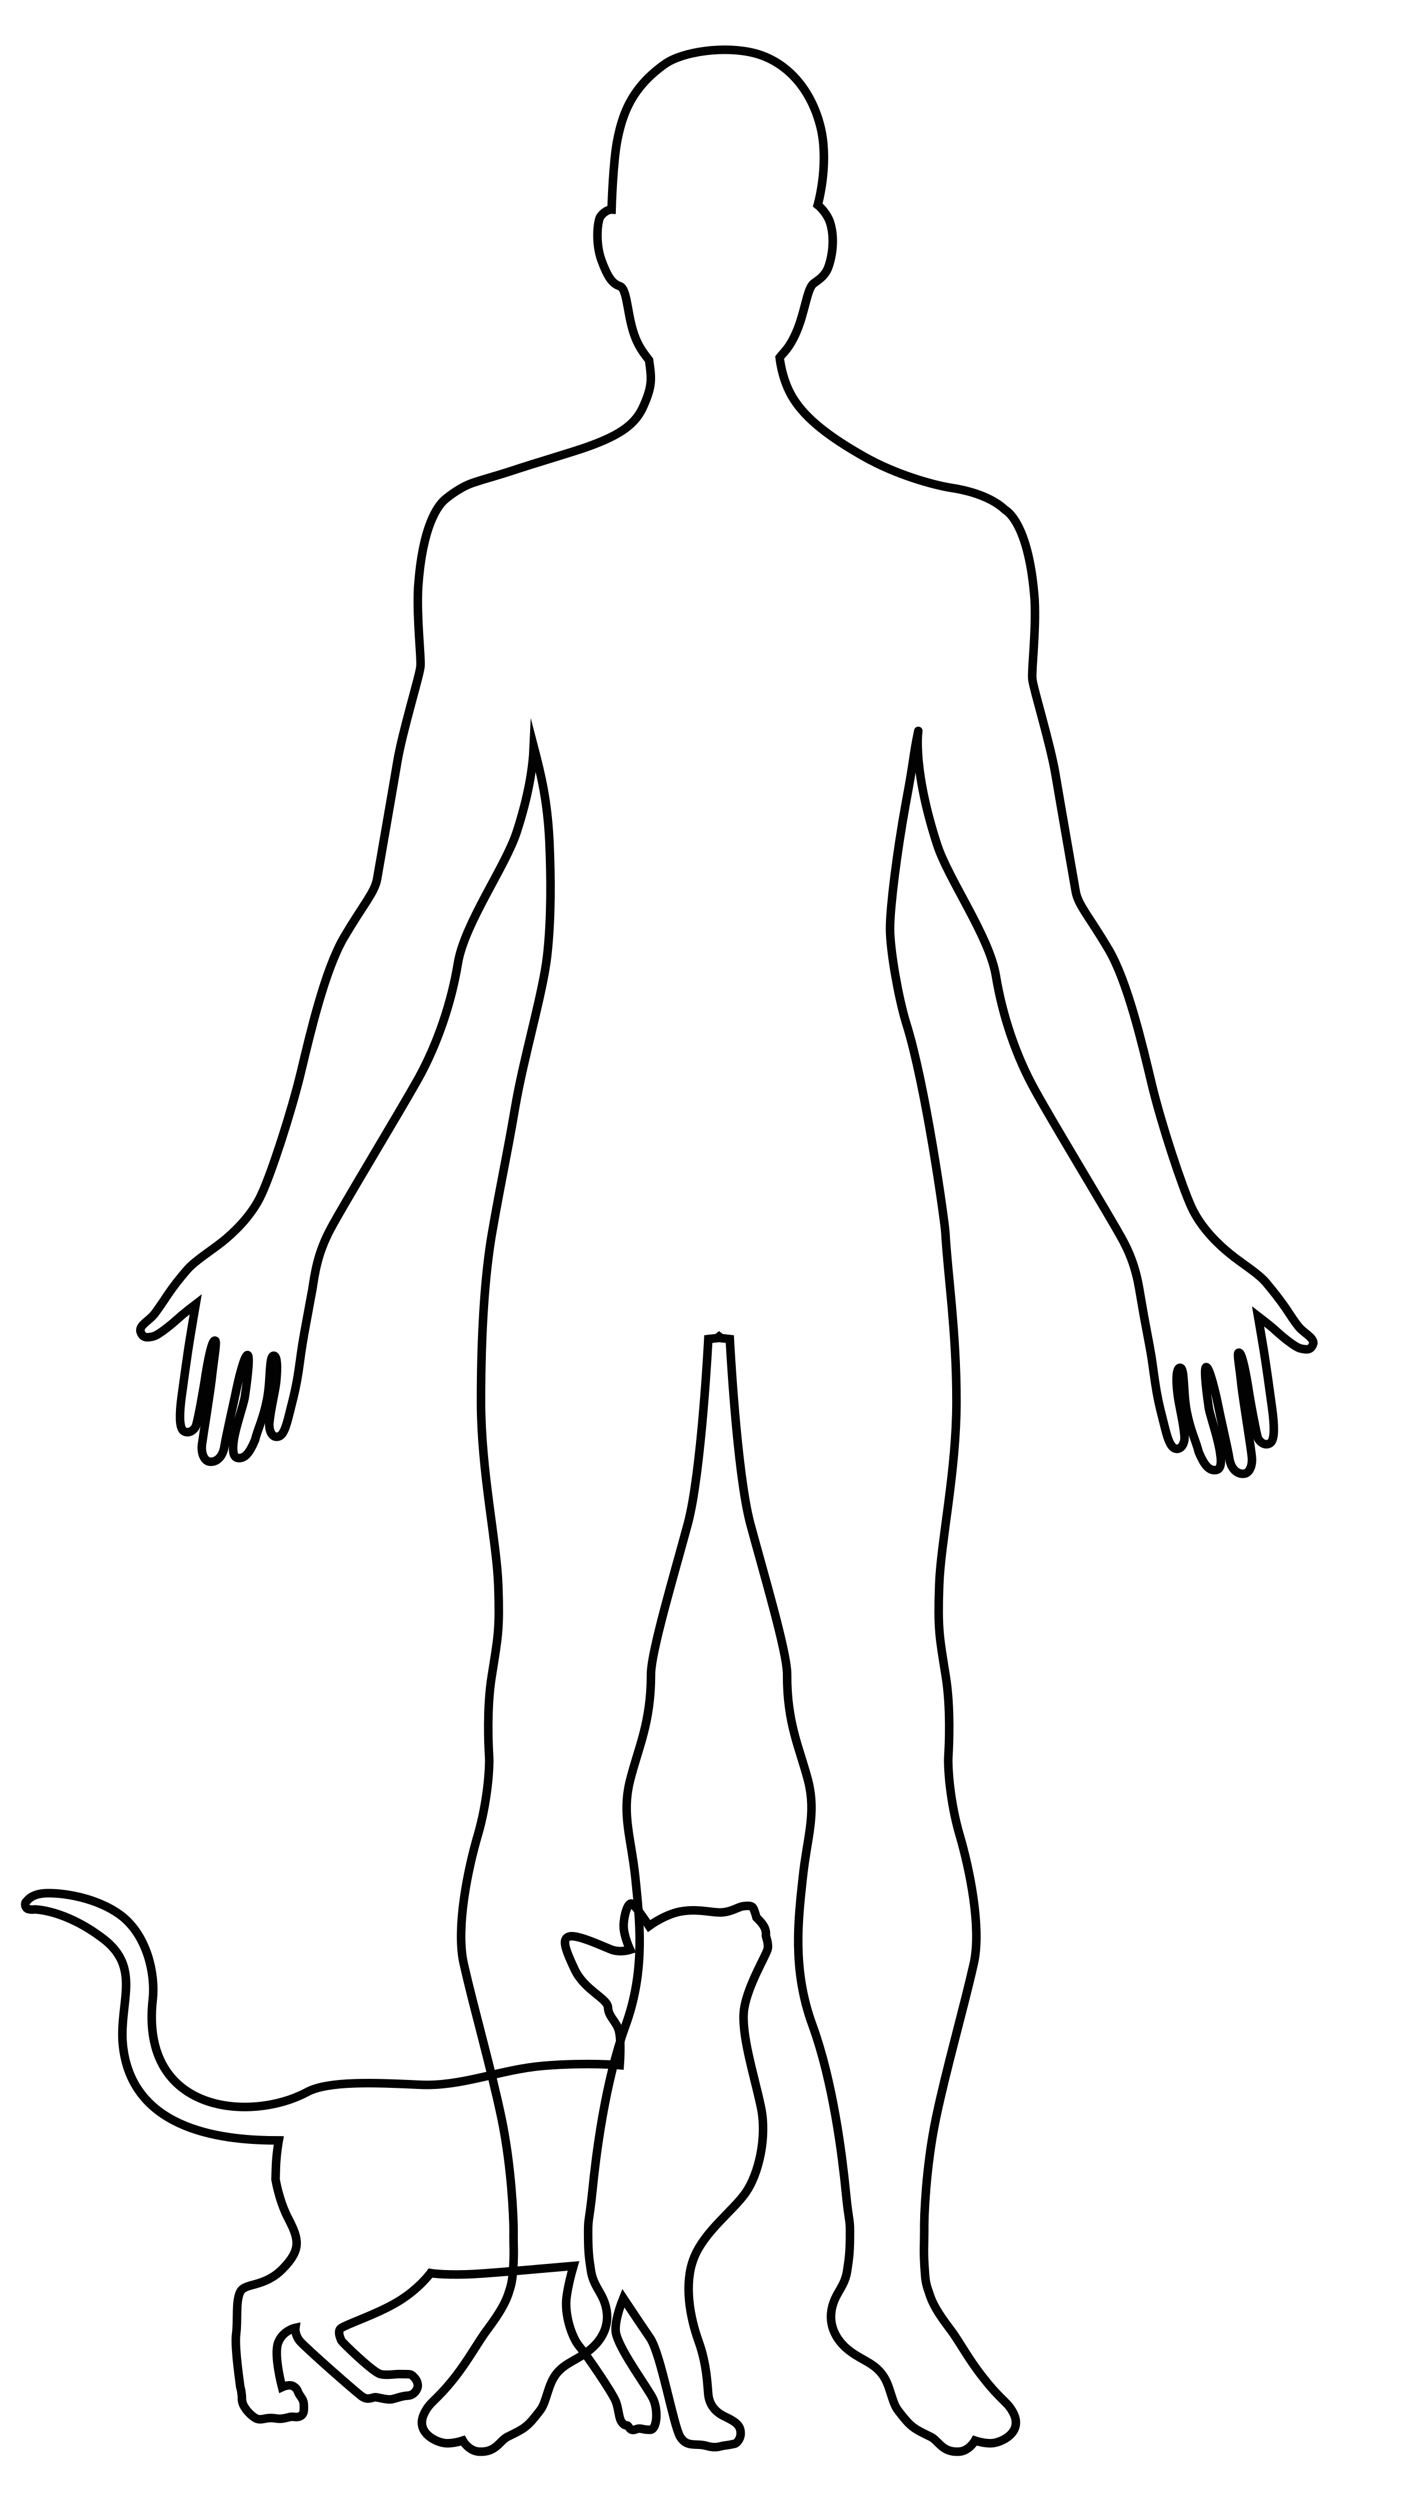 <?xml version="1.0" encoding="utf-8"?>
<!-- Generator: Adobe Illustrator 22.1.0, SVG Export Plug-In . SVG Version: 6.00 Build 0)  -->
<svg version="1.1" id="Layer_1" xmlns="http://www.w3.org/2000/svg" xmlns:xlink="http://www.w3.org/1999/xlink" x="0px" y="0px"
	 viewBox="0 0 430.2 767.1" style="enable-background:new 0 0 430.2 767.1;" xml:space="preserve">
<style type="text/css">
	.st0{fill:none;stroke:#020203;stroke-width:2.625;stroke-miterlimit:10;}
	.st1{fill-rule:evenodd;clip-rule:evenodd;fill:none;stroke:#020203;stroke-width:2.625;stroke-miterlimit:10;}
</style>
<path class="st0" d="M398.6,406.9c-0.9-1.1-2.5-3.5-3.8-5.5c-2.1-3-3.7-5-6.1-7.9c-2.4-2.8-7.5-5.9-10.8-8.6c-3.4-2.7-9-7.9-12-14.4
	s-9.3-25.6-12.2-37.7c-2.9-12.1-7.4-31.5-13.3-41.5s-9.4-13.6-10.1-17.8c-0.7-4.1-4.6-26.4-6.2-35.9s-6.8-26.2-7.1-29.2
	c-0.3-3,1.2-14.5,0.7-24.4c-1.6-21.7-7.6-26.7-9-27.5c-3.4-3.2-8.9-5.6-16.6-6.8c-5.7-0.9-17.1-4.1-26.8-9.6
	c-10.4-5.9-17.7-11.4-21.7-17.8c-2.9-4.6-3.9-10-4.2-12.6c1.1-1.5,2.8-2.5,5.1-7.7c2.6-6,3.2-12.6,5-14.7c0.7-0.8,3.3-1.9,4.6-4.7
	c1-2.2,2.6-8.6,0.8-14.3c-1.1-3.3-3.8-5.4-3.8-5.4s3.4-11.8,1.1-22.9c-2.4-11-9.3-20.6-20.2-23.6c-9.3-2.5-22.5-0.6-27.9,3.3
	c-10.1,7.2-12.8,15-14.4,22.6c-1.5,6.9-1.9,22-1.9,22s-1.7-0.1-3.4,2.1c-0.9,1.2-1.7,8.1,0.3,13.5c1.9,5.2,3.4,7.2,5.6,7.9
	c2.7,0.9,2.1,10.6,5.5,17.4c1.4,2.8,2.4,3.8,3.5,5.3c0.8,5.6,1.1,7.8-1.7,14.1c-2.3,5.2-6.4,8.7-17.5,12.6
	c-3.6,1.3-18.3,5.7-20.6,6.5c-7.5,2.5-10,3-14.4,4.5s-8.5,5.1-8.5,5.1l0,0c-2.2,1.9-6.9,8.1-8.2,26.9c-0.5,9.9,1,21.4,0.7,24.4
	s-5.5,19.7-7.1,29.2s-5.5,31.8-6.2,35.9s-4.2,7.8-10.1,17.8S95.3,316.9,92.4,329s-9.1,31.2-12.2,37.7c-3,6.5-8.6,11.7-12,14.4
	c-3.4,2.7-8.4,5.8-10.8,8.6c-2.4,2.8-4,4.8-6.1,7.9c-1.3,2-2.9,4.3-3.8,5.5c-1.7,2.2-4.6,3.4-4.4,5.3c0.6,2.3,2.1,2.1,3.9,1.7
	c1.8-0.4,6.5-4.4,7.9-5.7c1.4-1.3,5.2-4.2,5.2-4.2s-1.1,6.4-1.8,10.7c-0.7,4.3-1.8,12.2-2.5,17.4c-0.7,5.2-0.9,10,0.7,10.9
	c1.7,0.9,3.2-0.6,3.6-1.5c0.5-0.9,2.4-11.3,3.1-16.2c1.1-6.6,2.1-10.6,2.9-10.1c0.5,0.3-0.3,4.8-0.9,9.9c-0.5,5.2-2.8,19-3.2,22.1
	c-0.3,3.2,1.1,5,2.3,5.1c1.8,0.3,4-1,4.6-4.6s2.5-11.9,3.4-16.1c0.8-4.1,2.7-12,3.7-12s-0.4,10-0.8,12.7s-3,9.7-3.5,14
	c-0.2,1.9-0.4,4.7,1.4,4.9c1.9,0.2,3.4-1.2,5.2-5.5c0.9-3.6,2.5-6.4,3.7-12.5s0.5-13.5,2.1-13.4c1,0.1,1.2,3.2,0.7,8.1
	c-0.4,3.4-1.7,8.2-2.1,12.7c-0.1,1.5,0.4,4.1,2.3,4.1c1.3-0.1,2.3-0.9,3.6-6.1c1.3-5.2,1.9-7.3,2.6-11.2c0.7-3.9,1.1-7.7,1.7-11.4
	c0.6-3.7,2.1-11.5,3-16.5c0.8-5,1.5-10.9,5.6-18.6s21.3-36,27.1-46.4c5.7-10.4,10-22.9,12-35.1s14.7-29.8,18.1-40.4
	c3.5-10.8,4.9-19.2,5.2-26.1c2.4,9.2,4.2,16.8,4.8,29.1c0.5,10.8,0.6,23.8-0.7,35.2c-1.3,11.4-7.2,31-9.8,46.3s-4.4,23-7.1,38.6
	c-2.2,12.7-3.4,30.2-3.4,51.7s4.8,42.7,5.3,56.4c0.5,13.7-0.1,15.9-2,27.9c-1.6,9.9-1,21.6-0.8,24.8s-0.5,13.9-3.5,24.1
	c-3,10.2-6.8,28.4-4.3,39.4c3.1,13.7,8.5,32.5,11.6,47.4s3.7,30.5,3.7,34.6c-0.1,4.4,0.3,6.1-0.2,12.6c-0.3,3-0.4,3.7-1.5,7
	c-0.9,2.4-2.3,5.2-6.1,10.3c-3,3.9-5.7,9.2-10.4,15.2c-5.9,7.4-7.4,7.1-9.2,10.8c-3,6,3.8,9,6.5,9.2c2.4,0.2,5.3-0.8,5.3-0.8
	s1.8,3.2,5,3.4c5.3,0.3,6.3-3.4,8.8-4.6c5.3-2.6,5.9-2.8,9.9-8c2.2-2.8,2.3-8,5.2-11.5s7-4.2,11-7.9c2.7-2.5,5.9-7.1,3.7-13.6
	c-1.1-3.4-3.5-5.5-4.2-9.7c-0.7-4.4-0.9-6.4-0.9-12.2c0-4.2,0.3-3,1.3-12.4c1.1-11.2,3.9-33.6,10.2-50.9c6.3-17.3,4.2-33,3-45.3
	c-1.3-12.3-4.2-19.4-1.7-29.6c2.5-10.2,6.5-17.7,6.5-32.9c0-6.8,7.1-30.5,11.3-46.1s6.3-56.7,6.3-56.7l2.7-0.3c0,0,0.2-0.2,0.6-0.5
	c0.4,0.3,0.6,0.5,0.6,0.5l2.7,0.3c0,0,2.1,41,6.3,56.7c4.2,15.6,11.3,39.4,11.3,46.1c-0.1,15.2,3.9,22.8,6.5,32.9
	c2.5,10.1-0.4,17.3-1.7,29.6s-3.4,27.9,3,45.3c6.3,17.3,9.1,39.8,10.2,50.9c0.9,9.3,1.3,8.2,1.3,12.4c0,5.8-0.2,7.8-0.9,12.2
	c-0.7,4.3-3.1,6.3-4.2,9.7c-2.2,6.4,1,11.1,3.7,13.6c4.1,3.7,8.1,4.3,11,7.9c2.9,3.5,3,8.7,5.2,11.5c4,5.2,4.6,5.4,9.9,8
	c2.6,1.2,3.5,4.9,8.8,4.6c3.1-0.2,4.9-3.4,4.9-3.4s2.9,1,5.3,0.8c2.7-0.2,9.5-3.2,6.5-9.2c-1.9-3.7-3.4-3.4-9.2-10.8
	c-4.8-6-7.4-11.3-10.4-15.2c-3.9-5.1-5.3-7.9-6.1-10.3c-1.1-3.2-1.3-3.9-1.5-7c-0.5-6.5-0.2-8.1-0.2-12.6
	c-0.1-4.1,0.5-19.7,3.6-34.6c3.1-14.9,8.5-33.7,11.6-47.4c2.5-11-1.3-29.2-4.3-39.4s-3.7-20.9-3.5-24.1c0.2-3.2,0.8-14.9-0.8-24.8
	c-1.9-11.9-2.5-14.2-2-27.9c0.5-13.7,5.3-34.9,5.3-56.4s-2.7-38.9-3.4-51.7c-0.2-3.6-6.1-45.5-12-64.2c-2.4-7.7-5-22.5-5-29.1
	c0-6.7,2.1-23.4,4.8-38.3c2.8-14.9,2.1-13.8,3.8-22c0.6-2.8-2.6,8.3,5.8,34.3c3.4,10.7,16.1,28.3,18.1,40.4c2,12.2,6.2,24.7,12,35.1
	c5.7,10.4,23,38.7,27.1,46.3c4.1,7.7,4.7,13.5,5.6,18.6c0.8,5,2.4,12.8,3,16.5s1,7.5,1.7,11.4s1.3,6,2.6,11.2c1.3,5.2,2.4,6,3.6,6.1
	c1.9-0.1,2.5-2.6,2.3-4.1c-0.4-4.5-1.7-9.3-2.1-12.7c-0.6-4.9-0.3-8,0.7-8.1c1.6-0.2,0.9,7.2,2.1,13.4c1.2,6.1,2.8,8.9,3.7,12.5
	c1.8,4.3,3.3,5.7,5.2,5.5c1.9-0.2,1.7-3,1.4-4.9c-0.5-4.3-3-11.4-3.5-14c-0.4-2.7-1.8-12.7-0.8-12.7s2.9,7.9,3.7,12
	c0.8,4.1,2.8,12.4,3.4,16.1c0.6,3.6,2.8,4.9,4.6,4.6c1.2-0.1,2.6-1.9,2.3-5.1c-0.3-3.2-2.6-16.9-3.2-22.1c-0.5-5.1-1.4-9.6-0.9-9.9
	c0.8-0.5,1.8,3.5,2.9,10.1c0.7,4.9,2.7,15.3,3.1,16.2c0.5,0.9,1.9,2.4,3.6,1.5s1.4-5.7,0.7-10.9c-0.7-5.2-1.8-13.1-2.5-17.4
	s-1.8-10.7-1.8-10.7s3.8,2.9,5.2,4.2c1.4,1.3,6,5.3,7.9,5.7c1.9,0.4,3.3,0.6,3.9-1.7C403.2,410.2,400.3,409.1,398.6,406.9z"/>
<path class="st1" d="M85.6,656.8c0,0-0.8,4.4-0.9,8.8c-0.1,4.4-0.1,2.8-0.1,3.1c0.5,2.8,1.7,7.9,4,12.2c3.2,6.2,4,9.4-1.8,15.3
	c-5.8,5.9-11.7,4.1-13.1,7.2c-1.4,3.1-0.6,8.4-1.2,12.9c-0.5,4.5,1.3,15.9,1.3,16.2c0.1,0.3,0.5,1.8,0.5,3.9c0.1,2,2.2,4.3,3.8,5.4
	c1.6,1.1,2.9,0.3,4.4,0.2c1.5-0.1,1.7,0.1,3.1,0.2c1.4,0.1,2.9-0.5,3.8-0.6c0.9-0.1,1.9,0.4,3-0.3c1.1-0.7,0.9-2,0.9-3.3
	c0-1.3-0.6-2.1-1.3-3.1c-0.7-1-0.5-1.8-1.8-2.6c-1.3-0.9-3.6,0.2-3.6,0.2s-2.6-9.8-1.2-13.6c1.4-3.8,5.3-4.6,5.3-4.6s-0.3,2,1.4,4.1
	c1.7,2,17.1,15.6,19.1,17c1.9,1.3,3.2,0.1,4.2,0.2c1,0.1,3.6,0.9,5,0.6c1.4-0.3,3-1,4.9-1.1c1.9-0.1,3-2,3-3.1
	c-0.1-1.1-0.4-1.8-1.3-2.7c-0.9-1-1.3-0.7-3.6-0.8c-2.3-0.1-4.5,0.5-6.6,0c-2.2-0.5-11.7-9.7-12-10.3c-0.2-0.6-1.2-2.5-0.3-3.6
	c0.9-1.1,10.7-4.2,17.3-8.1c6.7-3.9,10.4-9,10.4-9s3.2,0.6,10.8,0.4c5.2-0.1,22.6-1.7,33.1-2.6c-0.8,2.7-1.7,6.4-2.1,9.4
	c-0.8,5.4,1.6,12.6,3.9,15.3c2.3,2.7,10.2,14.3,11.2,16.9c1,2.6,0.8,5.2,2,6.6c1.3,1.4,1.3,0.1,2,1.3c0.8,1.2,1.5,0.9,2.6,0.5
	c1.1-0.3,1.7,0.3,3.9,0.3c2.2,0,2.6-6.1,0.9-9.6c-1.7-3.4-9.5-13.8-11.2-19.4c-0.8-2.5,0.3-6.9,2.1-11.4c3.2,4.8,6.6,9.9,8.2,12.2
	c3.4,5,7.2,27.1,9.3,30.4s4.8,1.8,8,2.7c3.1,0.9,4,0.1,5.7-0.1c1.7-0.2,2.2-0.4,2.9-0.5c0.8-0.1,2.2-1.8,1.9-3.8
	c-0.2-1.9-1.5-3-4.7-4.5c-3.2-1.5-4.8-3.7-5.2-6.7c-0.3-3-0.4-9.3-3-16.5c-2.6-7.2-4.6-17.6-1.4-25.6c3.2-8.1,12-14.4,15.9-20
	s6.7-17,4.6-26.5c-2-9.5-6.2-22.3-5.1-29.9c1.2-7.6,7.2-17,7.3-18.7c0.1-1.7-0.5-3.1-0.6-3.6c-0.1-0.5,0.2-0.9-0.3-2.3
	c-0.5-1.5-2.6-3.4-2.6-3.4s-0.5-1.8-0.9-2.7c-0.4-0.9-1.2-1-3-0.8c-1.8,0.2-3.4,1.6-6.4,1.9c-2.9,0.3-6.9-1.1-12.1-0.4
	c-5.2,0.6-10.6,4.6-10.6,4.6s-3.9-6-5.2-6.8c-1.3-0.8-2.6,3.7-2.6,6.8c0,3.1,2,7.3,2,7.3s-3.1,1-5.9-0.1c-2.8-1.1-10.2-4.6-12.7-4
	c-2.5,0.6-1.5,3.6,1.5,10c3,6.5,10.2,9,10.3,11.8c0.1,2.8,2.5,4.2,3.3,7c0.9,2.8,0.3,10.7,0.3,10.7s-10-0.9-23.4,0.2
	c-13.4,1.1-25.1,6.5-38.2,5.8c-13.1-0.6-27.9-1.3-34.5,2.3c-16.9,9.1-51.2,6.8-47.3-28.4c0.9-7.8-1.7-20-10.1-26.1
	c-8.4-6-19.9-6.9-23.6-6.5c-3.7,0.4-4.7,2.1-5.2,2.6c-0.5,0.4-0.3,2,0.7,2.2c1,0.3,1.9,0.1,1.9,0.1s9.3,0,21.1,9
	c11.8,9,4.9,19.5,6,32.3C40.3,654.6,70,656.8,85.6,656.8z"/>
</svg>
